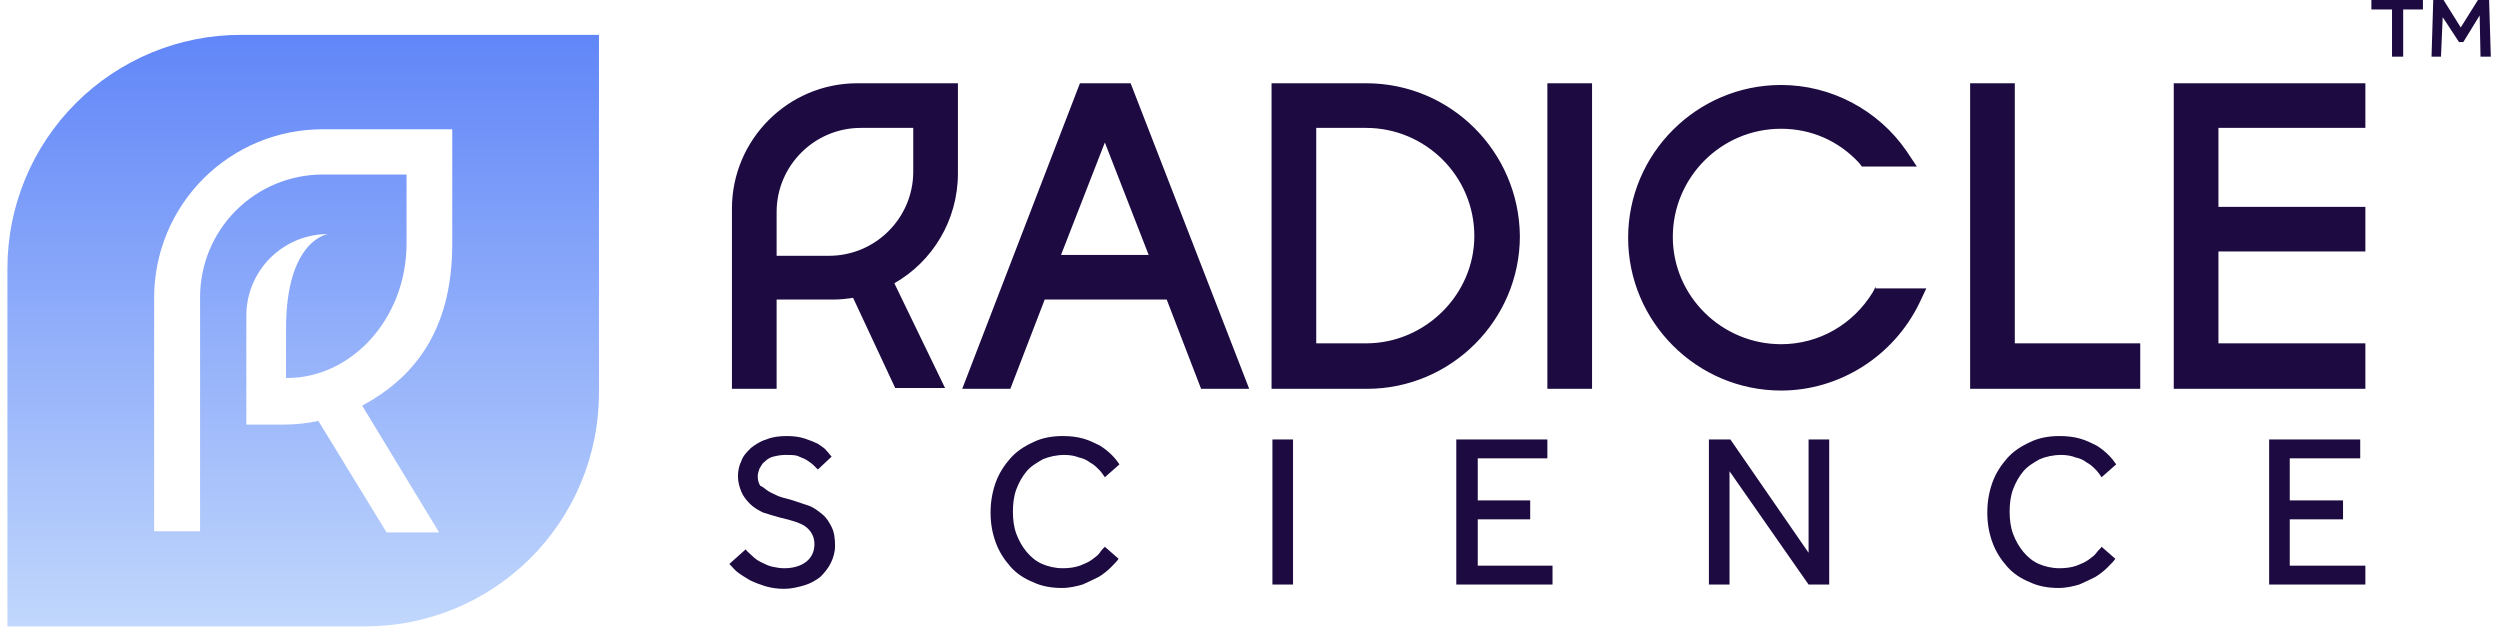 <?xml version="1.0"?>
<svg xmlns="http://www.w3.org/2000/svg" width="201" height="51" viewBox="0 0 201 51" fill="none">
<g clip-path="url(#clip0_253_1131)">
<path fill-rule="evenodd" clip-rule="evenodd" d="M29.396 50.361H0.597V21.562C0.6 16.587 2.577 11.817 6.095 8.299C9.612 4.781 14.383 2.804 19.358 2.802H48.157V31.601C48.154 36.576 46.177 41.346 42.659 44.864C39.142 48.381 34.371 50.359 29.396 50.361ZM36.361 10.394V19.617C36.361 26.797 33.09 30.472 29.119 32.614L35.303 42.805H31.082L25.596 33.842C24.686 34.036 23.757 34.135 22.826 34.138H19.806V25.38C19.806 23.64 20.497 21.971 21.727 20.741C22.958 19.511 24.627 18.819 26.367 18.819C26.367 18.819 22.997 19.259 22.997 26.429V30.391H23.095C28.204 30.391 32.686 25.685 32.686 19.563V14.033H25.946C23.331 14.033 20.823 15.072 18.974 16.921C17.125 18.77 16.086 21.277 16.086 23.892V42.715H12.393V23.892C12.403 20.309 13.833 16.876 16.37 14.345C18.907 11.815 22.344 10.394 25.928 10.394H36.361Z" fill="url(#paint0_linear_253_1131)"/>
<path fill-rule="evenodd" clip-rule="evenodd" d="M190.659 0.759H192.318V4.555H193.216V0.759H194.804V0H190.659V0.759ZM196.463 0H195.633L195.495 4.555H196.255L196.393 1.38L197.706 3.382H198.051L199.364 1.242L199.433 4.555H200.262L200.124 0H199.226L197.844 2.208L196.463 0ZM90.903 6.694H86.827L77.362 31.262H81.231L83.994 24.085H93.804L96.568 31.262H100.436L90.903 6.694ZM85.307 20.496L88.83 11.456L92.353 20.496H85.307ZM59.953 44.167C60.044 44.303 60.164 44.408 60.293 44.523C60.362 44.584 60.434 44.648 60.506 44.719C60.714 44.926 60.921 45.064 61.197 45.202C61.473 45.341 61.749 45.478 62.026 45.547C62.07 45.556 62.113 45.565 62.155 45.574C62.444 45.633 62.7 45.686 63.062 45.686C63.822 45.686 64.444 45.478 64.859 45.133C65.273 44.788 65.48 44.306 65.48 43.753C65.48 43.132 65.204 42.649 64.72 42.304C64.306 42.028 63.615 41.821 62.717 41.614C62.233 41.476 61.749 41.338 61.335 41.2C60.921 40.993 60.575 40.786 60.299 40.51C60.023 40.234 59.746 39.889 59.608 39.544C59.47 39.198 59.332 38.784 59.332 38.301C59.332 37.887 59.401 37.473 59.608 37.059C59.746 36.645 60.023 36.369 60.368 36.024C60.714 35.748 61.128 35.472 61.611 35.334C62.095 35.127 62.648 35.058 63.269 35.058C63.822 35.058 64.306 35.127 64.72 35.265C65.135 35.403 65.48 35.541 65.756 35.679C65.839 35.741 65.922 35.796 66 35.849C66.185 35.974 66.35 36.086 66.447 36.231C66.562 36.345 66.633 36.438 66.698 36.522L66.699 36.522C66.752 36.59 66.8 36.652 66.862 36.714L65.756 37.749L65.411 37.404C65.273 37.266 65.066 37.128 64.859 36.99C64.738 36.91 64.594 36.853 64.439 36.792C64.329 36.748 64.214 36.703 64.099 36.645C63.822 36.576 63.546 36.576 63.131 36.576C62.786 36.576 62.44 36.645 62.164 36.714C61.888 36.783 61.68 36.921 61.473 37.128C61.324 37.227 61.246 37.363 61.163 37.508C61.131 37.564 61.097 37.622 61.059 37.68C60.99 37.887 60.921 38.094 60.921 38.301C60.921 38.577 60.99 38.853 61.128 39.06C61.266 39.106 61.404 39.214 61.542 39.321C61.611 39.375 61.68 39.428 61.749 39.474C61.888 39.566 62.087 39.658 62.287 39.751C62.387 39.797 62.486 39.843 62.578 39.889C62.771 39.965 62.985 40.021 63.209 40.079C63.386 40.125 63.57 40.172 63.753 40.234L64.997 40.648C65.411 40.786 65.756 41.062 66.102 41.338C66.447 41.614 66.654 41.959 66.862 42.373C67.069 42.787 67.138 43.27 67.138 43.891C67.138 44.374 67 44.857 66.793 45.272C66.585 45.686 66.309 46.031 65.964 46.376C65.618 46.652 65.135 46.928 64.651 47.066C64.168 47.204 63.615 47.342 63.062 47.342C62.509 47.342 62.026 47.273 61.542 47.135C61.128 46.997 60.714 46.859 60.299 46.652C59.953 46.444 59.608 46.238 59.332 46.031C59.144 45.89 58.989 45.718 58.843 45.557C58.774 45.481 58.707 45.407 58.641 45.341L59.953 44.167ZM89.936 44.926C89.797 45.133 89.59 45.341 89.314 45.617C89.037 45.892 88.692 46.169 88.347 46.376C87.932 46.583 87.517 46.79 87.034 46.997C86.551 47.135 85.998 47.273 85.376 47.273C84.547 47.273 83.718 47.135 83.027 46.789C82.337 46.514 81.715 46.099 81.231 45.547C80.747 44.996 80.333 44.374 80.057 43.615C79.781 42.856 79.642 42.097 79.642 41.2C79.642 40.372 79.781 39.544 80.057 38.784C80.333 38.025 80.747 37.404 81.231 36.852C81.715 36.3 82.337 35.886 83.097 35.541C83.787 35.196 84.616 35.058 85.445 35.058C86.067 35.058 86.62 35.127 87.103 35.265C87.587 35.403 88.002 35.61 88.416 35.817C88.761 36.024 89.107 36.3 89.383 36.576C89.659 36.852 89.867 37.128 90.005 37.335L88.83 38.37C88.692 38.163 88.554 37.956 88.347 37.749C88.139 37.542 87.933 37.335 87.656 37.197C87.38 36.99 87.103 36.852 86.758 36.783C86.412 36.645 85.998 36.576 85.583 36.576C84.962 36.576 84.34 36.714 83.856 36.921C83.373 37.197 82.889 37.473 82.544 37.887C82.198 38.301 81.922 38.784 81.715 39.336C81.507 39.889 81.438 40.51 81.438 41.131C81.438 41.752 81.507 42.373 81.715 42.925C81.922 43.477 82.198 43.96 82.544 44.374C82.889 44.788 83.304 45.133 83.787 45.341C84.271 45.547 84.823 45.686 85.445 45.686C85.998 45.686 86.412 45.617 86.827 45.478C87.172 45.341 87.518 45.202 87.794 44.996C87.828 44.97 87.861 44.945 87.894 44.921L87.894 44.921L87.898 44.918C88.123 44.752 88.296 44.623 88.416 44.443C88.554 44.236 88.692 44.098 88.83 43.96L89.936 44.926ZM102.302 35.334H103.96V46.997H102.302V35.334ZM117.086 35.334H124.408V36.852H118.812V40.233H123.027V41.752H118.812V45.478H124.823V46.997H117.086V35.334ZM139.123 35.334H137.396V46.997H139.054V37.887L145.41 46.997H147.068V35.334H145.41V44.443L139.123 35.334ZM170.073 44.926C169.934 45.133 169.727 45.34 169.451 45.616C169.174 45.892 168.829 46.169 168.484 46.376C168.069 46.583 167.655 46.789 167.171 46.997C166.688 47.135 166.135 47.273 165.513 47.273C164.684 47.273 163.855 47.135 163.164 46.789C162.473 46.514 161.852 46.099 161.368 45.547C160.884 44.996 160.47 44.374 160.193 43.615C159.918 42.856 159.779 42.097 159.779 41.2C159.779 40.372 159.918 39.544 160.193 38.784C160.47 38.025 160.884 37.404 161.368 36.852C161.852 36.3 162.473 35.886 163.233 35.541C163.924 35.196 164.753 35.058 165.582 35.058C166.204 35.058 166.757 35.127 167.24 35.265C167.724 35.403 168.138 35.61 168.553 35.817C168.898 36.024 169.244 36.3 169.52 36.576C169.796 36.852 170.004 37.128 170.142 37.335L168.967 38.37C168.829 38.163 168.691 37.956 168.484 37.749C168.276 37.542 168.069 37.335 167.793 37.197C167.517 36.99 167.24 36.852 166.895 36.783C166.549 36.645 166.135 36.576 165.72 36.576C165.099 36.576 164.477 36.714 163.993 36.921C163.51 37.197 163.026 37.473 162.681 37.887C162.335 38.301 162.059 38.784 161.852 39.336C161.644 39.889 161.575 40.51 161.575 41.131C161.575 41.752 161.644 42.373 161.852 42.925C162.059 43.477 162.335 43.96 162.681 44.374C163.026 44.788 163.441 45.133 163.924 45.341C164.408 45.547 164.96 45.686 165.582 45.686C166.135 45.686 166.549 45.617 166.964 45.478C167.309 45.341 167.655 45.202 167.931 44.996C167.967 44.968 168.001 44.943 168.035 44.918C168.26 44.752 168.432 44.623 168.553 44.443C168.622 44.34 168.708 44.253 168.786 44.176C168.864 44.098 168.933 44.029 168.967 43.96L170.073 44.926ZM189.762 35.334H182.439V46.997H190.176V45.478H184.096V41.752H188.38V40.233H184.096V36.852H189.762V35.334ZM102.233 6.694H109.832C116.671 6.694 122.129 12.215 122.198 18.978C122.198 25.741 116.671 31.262 109.901 31.262H102.233V6.694ZM105.825 27.605H109.832C114.599 27.605 118.536 23.671 118.536 18.978C118.536 14.147 114.599 10.283 109.832 10.283H105.825V27.605ZM128.001 6.694H124.408V31.262H128.001V6.694ZM150.591 23.464L150.798 23.05V23.188H154.874L154.322 24.361C152.249 28.64 147.896 31.4 143.199 31.4C136.429 31.4 130.902 25.879 130.902 19.116C130.902 12.353 136.429 6.832 143.199 6.832C147.206 6.832 151.006 8.833 153.285 12.146L154.114 13.388H149.693L149.486 13.112C147.827 11.318 145.617 10.352 143.199 10.352C138.363 10.352 134.494 14.285 134.494 19.047C134.494 23.809 138.432 27.674 143.199 27.674C146.239 27.674 149.002 26.086 150.591 23.464ZM161.99 27.605V6.694H158.398V31.262H172.076V27.605H161.99ZM190.176 6.694V10.283H178.363V16.632H190.176V20.22H178.363V27.605H190.176V31.262H174.77V6.694H190.176ZM68.934 6.694C63.339 6.694 58.848 11.249 58.848 16.77V20.496V24.085V31.262H62.44V24.085H67C67.553 24.085 68.105 24.016 68.589 23.947L71.974 31.193H75.981L71.905 22.774C74.945 21.048 77.017 17.736 77.017 13.94V10.214V6.694H68.934ZM73.425 10.283V10.835V13.802C73.425 17.529 70.385 20.565 66.654 20.565H63.96H62.44V18.702V17.046C62.44 13.319 65.48 10.283 69.21 10.283H72.25H73.425Z" fill="#1C0A41"/>
</g>
<defs>
<linearGradient id="paint0_linear_253_1131" x1="24.377" y1="2.802" x2="24.377" y2="50.361" gradientUnits="userSpaceOnUse">
<stop stop-color="#6186F8"/>
<stop offset="1" stop-color="#C1D7FC"/>
</linearGradient>
<clipPath id="clip0_253_1131">
<rect width="200" height="50.505" fill="white" transform="translate(0.597)"/>
</clipPath>
</defs>
</svg>
